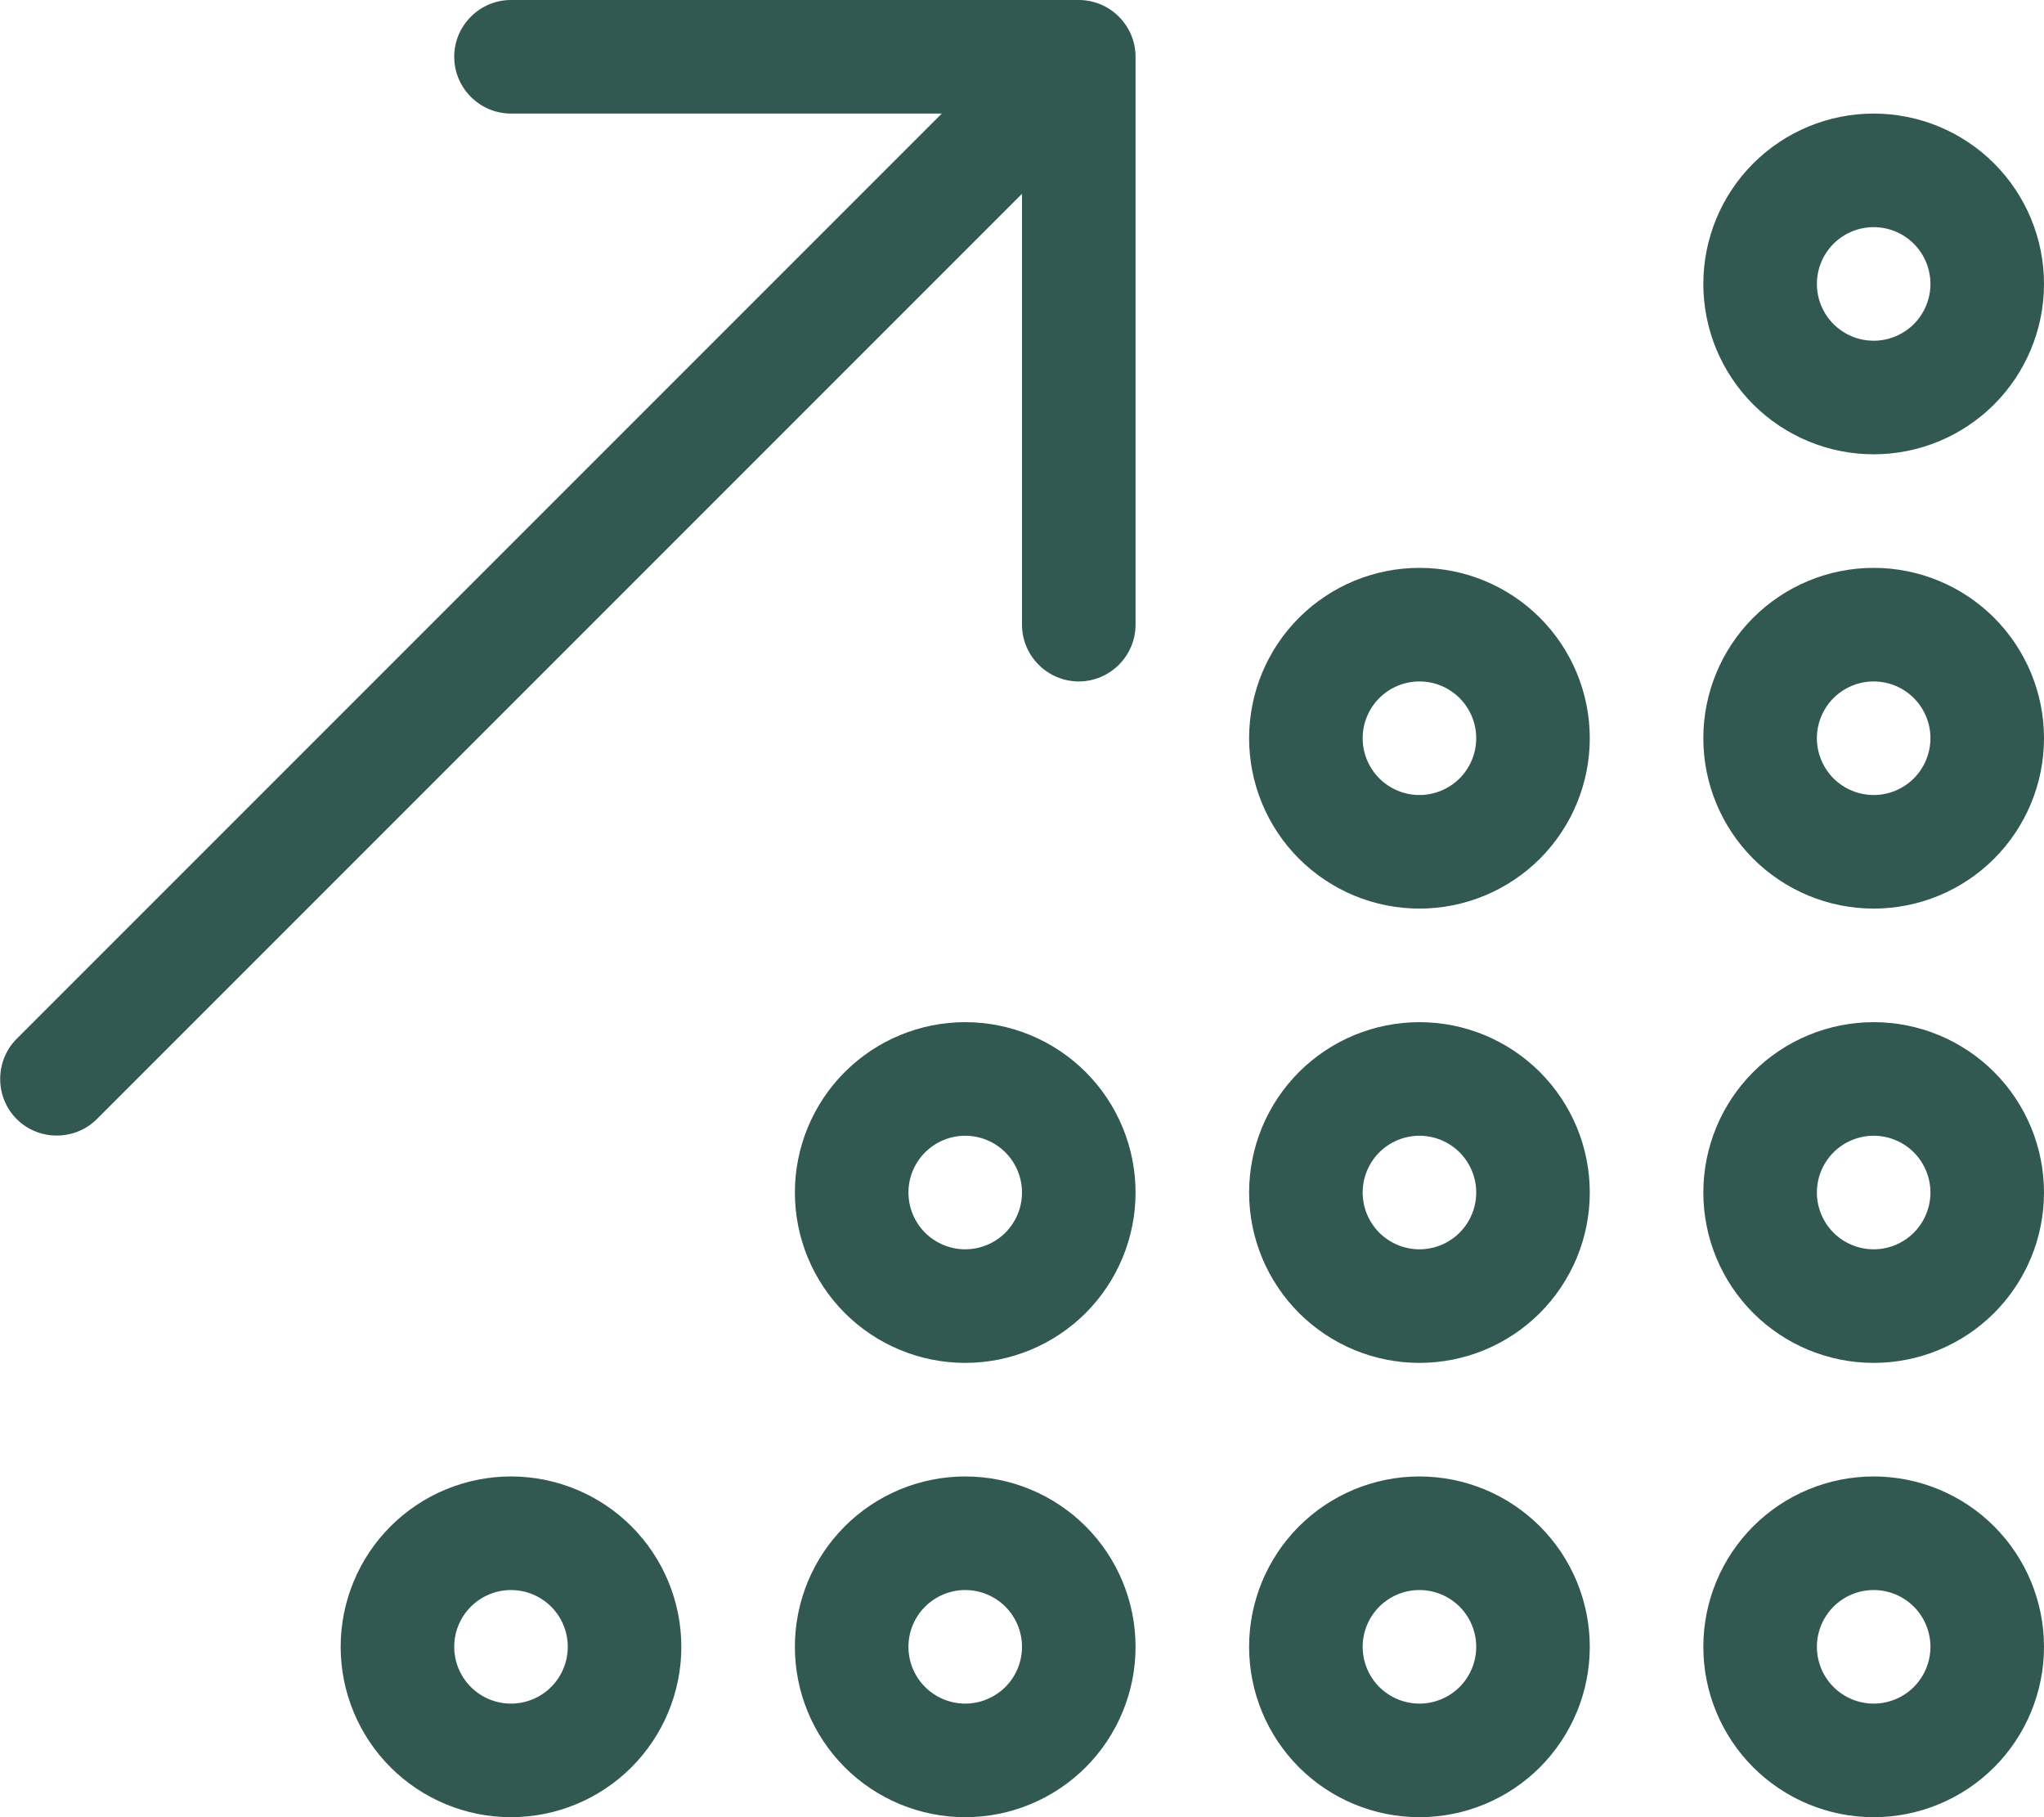 <svg width="45" height="40" viewBox="0 0 45 40" fill="none" xmlns="http://www.w3.org/2000/svg">
<g clip-path="url(#clip0_2666_263)">
<path d="M11.25 0C10.562 0 10 0.562 10 1.25C10 1.938 10.562 2.5 11.25 2.5H20.734L0.367 22.867C-0.117 23.352 -0.117 24.148 0.367 24.633C0.852 25.117 1.648 25.117 2.133 24.633L22.5 4.266V13.75C22.5 14.438 23.062 15 23.75 15C24.438 15 25 14.438 25 13.75V1.25C25 0.562 24.438 0 23.75 0H11.25ZM41.25 5C41.581 5 41.9 5.132 42.134 5.366C42.368 5.601 42.5 5.918 42.5 6.25C42.5 6.582 42.368 6.899 42.134 7.134C41.9 7.368 41.581 7.5 41.25 7.5C40.919 7.5 40.6 7.368 40.366 7.134C40.132 6.899 40 6.582 40 6.25C40 5.918 40.132 5.601 40.366 5.366C40.6 5.132 40.919 5 41.25 5ZM41.25 10C42.245 10 43.198 9.605 43.902 8.902C44.605 8.198 45 7.245 45 6.25C45 5.255 44.605 4.302 43.902 3.598C43.198 2.895 42.245 2.5 41.25 2.5C40.255 2.5 39.302 2.895 38.598 3.598C37.895 4.302 37.5 5.255 37.5 6.25C37.5 7.245 37.895 8.198 38.598 8.902C39.302 9.605 40.255 10 41.25 10ZM31.25 15C31.581 15 31.899 15.132 32.134 15.366C32.368 15.601 32.5 15.918 32.5 16.25C32.5 16.581 32.368 16.899 32.134 17.134C31.899 17.368 31.581 17.5 31.25 17.5C30.919 17.5 30.601 17.368 30.366 17.134C30.132 16.899 30 16.581 30 16.25C30 15.918 30.132 15.601 30.366 15.366C30.601 15.132 30.919 15 31.25 15ZM31.25 20C32.245 20 33.198 19.605 33.902 18.902C34.605 18.198 35 17.245 35 16.25C35 15.255 34.605 14.302 33.902 13.598C33.198 12.895 32.245 12.5 31.25 12.5C30.255 12.5 29.302 12.895 28.598 13.598C27.895 14.302 27.5 15.255 27.5 16.25C27.5 17.245 27.895 18.198 28.598 18.902C29.302 19.605 30.255 20 31.25 20ZM30 26.25C30 25.919 30.132 25.601 30.366 25.366C30.601 25.132 30.919 25 31.25 25C31.581 25 31.899 25.132 32.134 25.366C32.368 25.601 32.5 25.919 32.5 26.25C32.5 26.581 32.368 26.899 32.134 27.134C31.899 27.368 31.581 27.5 31.25 27.5C30.919 27.5 30.601 27.368 30.366 27.134C30.132 26.899 30 26.581 30 26.25ZM35 26.25C35 25.758 34.903 25.27 34.715 24.815C34.526 24.36 34.25 23.947 33.902 23.598C33.553 23.25 33.14 22.974 32.685 22.785C32.23 22.597 31.742 22.5 31.25 22.5C30.758 22.5 30.27 22.597 29.815 22.785C29.36 22.974 28.947 23.25 28.598 23.598C28.25 23.947 27.974 24.36 27.785 24.815C27.597 25.27 27.5 25.758 27.5 26.25C27.5 26.742 27.597 27.23 27.785 27.685C27.974 28.14 28.25 28.553 28.598 28.902C28.947 29.25 29.36 29.526 29.815 29.715C30.27 29.903 30.758 30 31.25 30C31.742 30 32.23 29.903 32.685 29.715C33.14 29.526 33.553 29.25 33.902 28.902C34.25 28.553 34.526 28.14 34.715 27.685C34.903 27.23 35 26.742 35 26.25ZM31.25 35C31.581 35 31.899 35.132 32.134 35.366C32.368 35.6 32.5 35.919 32.5 36.25C32.5 36.581 32.368 36.9 32.134 37.134C31.899 37.368 31.581 37.5 31.25 37.5C30.919 37.5 30.601 37.368 30.366 37.134C30.132 36.9 30 36.581 30 36.25C30 35.919 30.132 35.6 30.366 35.366C30.601 35.132 30.919 35 31.25 35ZM31.25 40C32.245 40 33.198 39.605 33.902 38.902C34.605 38.198 35 37.245 35 36.25C35 35.255 34.605 34.302 33.902 33.598C33.198 32.895 32.245 32.5 31.25 32.5C30.255 32.5 29.302 32.895 28.598 33.598C27.895 34.302 27.5 35.255 27.5 36.25C27.5 37.245 27.895 38.198 28.598 38.902C29.302 39.605 30.255 40 31.25 40ZM41.25 35C41.581 35 41.9 35.132 42.134 35.366C42.368 35.6 42.5 35.919 42.5 36.25C42.5 36.581 42.368 36.9 42.134 37.134C41.9 37.368 41.581 37.5 41.25 37.5C40.919 37.5 40.6 37.368 40.366 37.134C40.132 36.9 40 36.581 40 36.25C40 35.919 40.132 35.6 40.366 35.366C40.6 35.132 40.919 35 41.25 35ZM41.25 40C42.245 40 43.198 39.605 43.902 38.902C44.605 38.198 45 37.245 45 36.25C45 35.255 44.605 34.302 43.902 33.598C43.198 32.895 42.245 32.5 41.25 32.5C40.255 32.5 39.302 32.895 38.598 33.598C37.895 34.302 37.5 35.255 37.5 36.25C37.5 37.245 37.895 38.198 38.598 38.902C39.302 39.605 40.255 40 41.25 40ZM20 26.25C20 25.919 20.132 25.601 20.366 25.366C20.601 25.132 20.919 25 21.25 25C21.581 25 21.899 25.132 22.134 25.366C22.368 25.601 22.5 25.919 22.5 26.25C22.5 26.581 22.368 26.899 22.134 27.134C21.899 27.368 21.581 27.5 21.25 27.5C20.919 27.5 20.601 27.368 20.366 27.134C20.132 26.899 20 26.581 20 26.25ZM25 26.25C25 25.255 24.605 24.302 23.902 23.598C23.198 22.895 22.245 22.5 21.25 22.5C20.255 22.5 19.302 22.895 18.598 23.598C17.895 24.302 17.5 25.255 17.5 26.25C17.5 27.245 17.895 28.198 18.598 28.902C19.302 29.605 20.255 30 21.25 30C22.245 30 23.198 29.605 23.902 28.902C24.605 28.198 25 27.245 25 26.25ZM21.25 35C21.581 35 21.899 35.132 22.134 35.366C22.368 35.6 22.5 35.919 22.5 36.25C22.5 36.581 22.368 36.9 22.134 37.134C21.899 37.368 21.581 37.5 21.25 37.5C20.919 37.5 20.601 37.368 20.366 37.134C20.132 36.9 20 36.581 20 36.25C20 35.919 20.132 35.6 20.366 35.366C20.601 35.132 20.919 35 21.25 35ZM21.25 40C22.245 40 23.198 39.605 23.902 38.902C24.605 38.198 25 37.245 25 36.25C25 35.255 24.605 34.302 23.902 33.598C23.198 32.895 22.245 32.5 21.25 32.5C20.255 32.5 19.302 32.895 18.598 33.598C17.895 34.302 17.5 35.255 17.5 36.25C17.5 37.245 17.895 38.198 18.598 38.902C19.302 39.605 20.255 40 21.25 40ZM10 36.25C10 35.919 10.132 35.6 10.366 35.366C10.601 35.132 10.918 35 11.25 35C11.582 35 11.899 35.132 12.134 35.366C12.368 35.6 12.5 35.919 12.5 36.25C12.5 36.581 12.368 36.9 12.134 37.134C11.899 37.368 11.582 37.5 11.25 37.5C10.918 37.5 10.601 37.368 10.366 37.134C10.132 36.9 10 36.581 10 36.25ZM15 36.25C15 35.255 14.605 34.302 13.902 33.598C13.198 32.895 12.245 32.5 11.25 32.5C10.255 32.5 9.302 32.895 8.598 33.598C7.895 34.302 7.5 35.255 7.5 36.25C7.5 37.245 7.895 38.198 8.598 38.902C9.302 39.605 10.255 40 11.25 40C12.245 40 13.198 39.605 13.902 38.902C14.605 38.198 15 37.245 15 36.25ZM41.25 25C41.581 25 41.9 25.132 42.134 25.366C42.368 25.601 42.5 25.919 42.5 26.25C42.5 26.581 42.368 26.899 42.134 27.134C41.9 27.368 41.581 27.5 41.25 27.5C40.919 27.5 40.6 27.368 40.366 27.134C40.132 26.899 40 26.581 40 26.25C40 25.919 40.132 25.601 40.366 25.366C40.6 25.132 40.919 25 41.25 25ZM41.25 30C42.245 30 43.198 29.605 43.902 28.902C44.605 28.198 45 27.245 45 26.25C45 25.255 44.605 24.302 43.902 23.598C43.198 22.895 42.245 22.5 41.25 22.5C40.255 22.5 39.302 22.895 38.598 23.598C37.895 24.302 37.5 25.255 37.5 26.25C37.5 27.245 37.895 28.198 38.598 28.902C39.302 29.605 40.255 30 41.25 30ZM40 16.25C40 15.918 40.132 15.601 40.366 15.366C40.6 15.132 40.919 15 41.25 15C41.581 15 41.9 15.132 42.134 15.366C42.368 15.601 42.5 15.918 42.5 16.25C42.5 16.581 42.368 16.899 42.134 17.134C41.9 17.368 41.581 17.5 41.25 17.5C40.919 17.5 40.6 17.368 40.366 17.134C40.132 16.899 40 16.581 40 16.25ZM45 16.25C45 15.255 44.605 14.302 43.902 13.598C43.198 12.895 42.245 12.5 41.25 12.5C40.255 12.5 39.302 12.895 38.598 13.598C37.895 14.302 37.5 15.255 37.5 16.25C37.5 17.245 37.895 18.198 38.598 18.902C39.302 19.605 40.255 20 41.25 20C42.245 20 43.198 19.605 43.902 18.902C44.605 18.198 45 17.245 45 16.25Z" fill="#325852"/>
</g>
<defs>
<clipPath id="clip0_2666_263">
<rect width="45" height="40" fill="white"/>
</clipPath>
</defs>
</svg>

